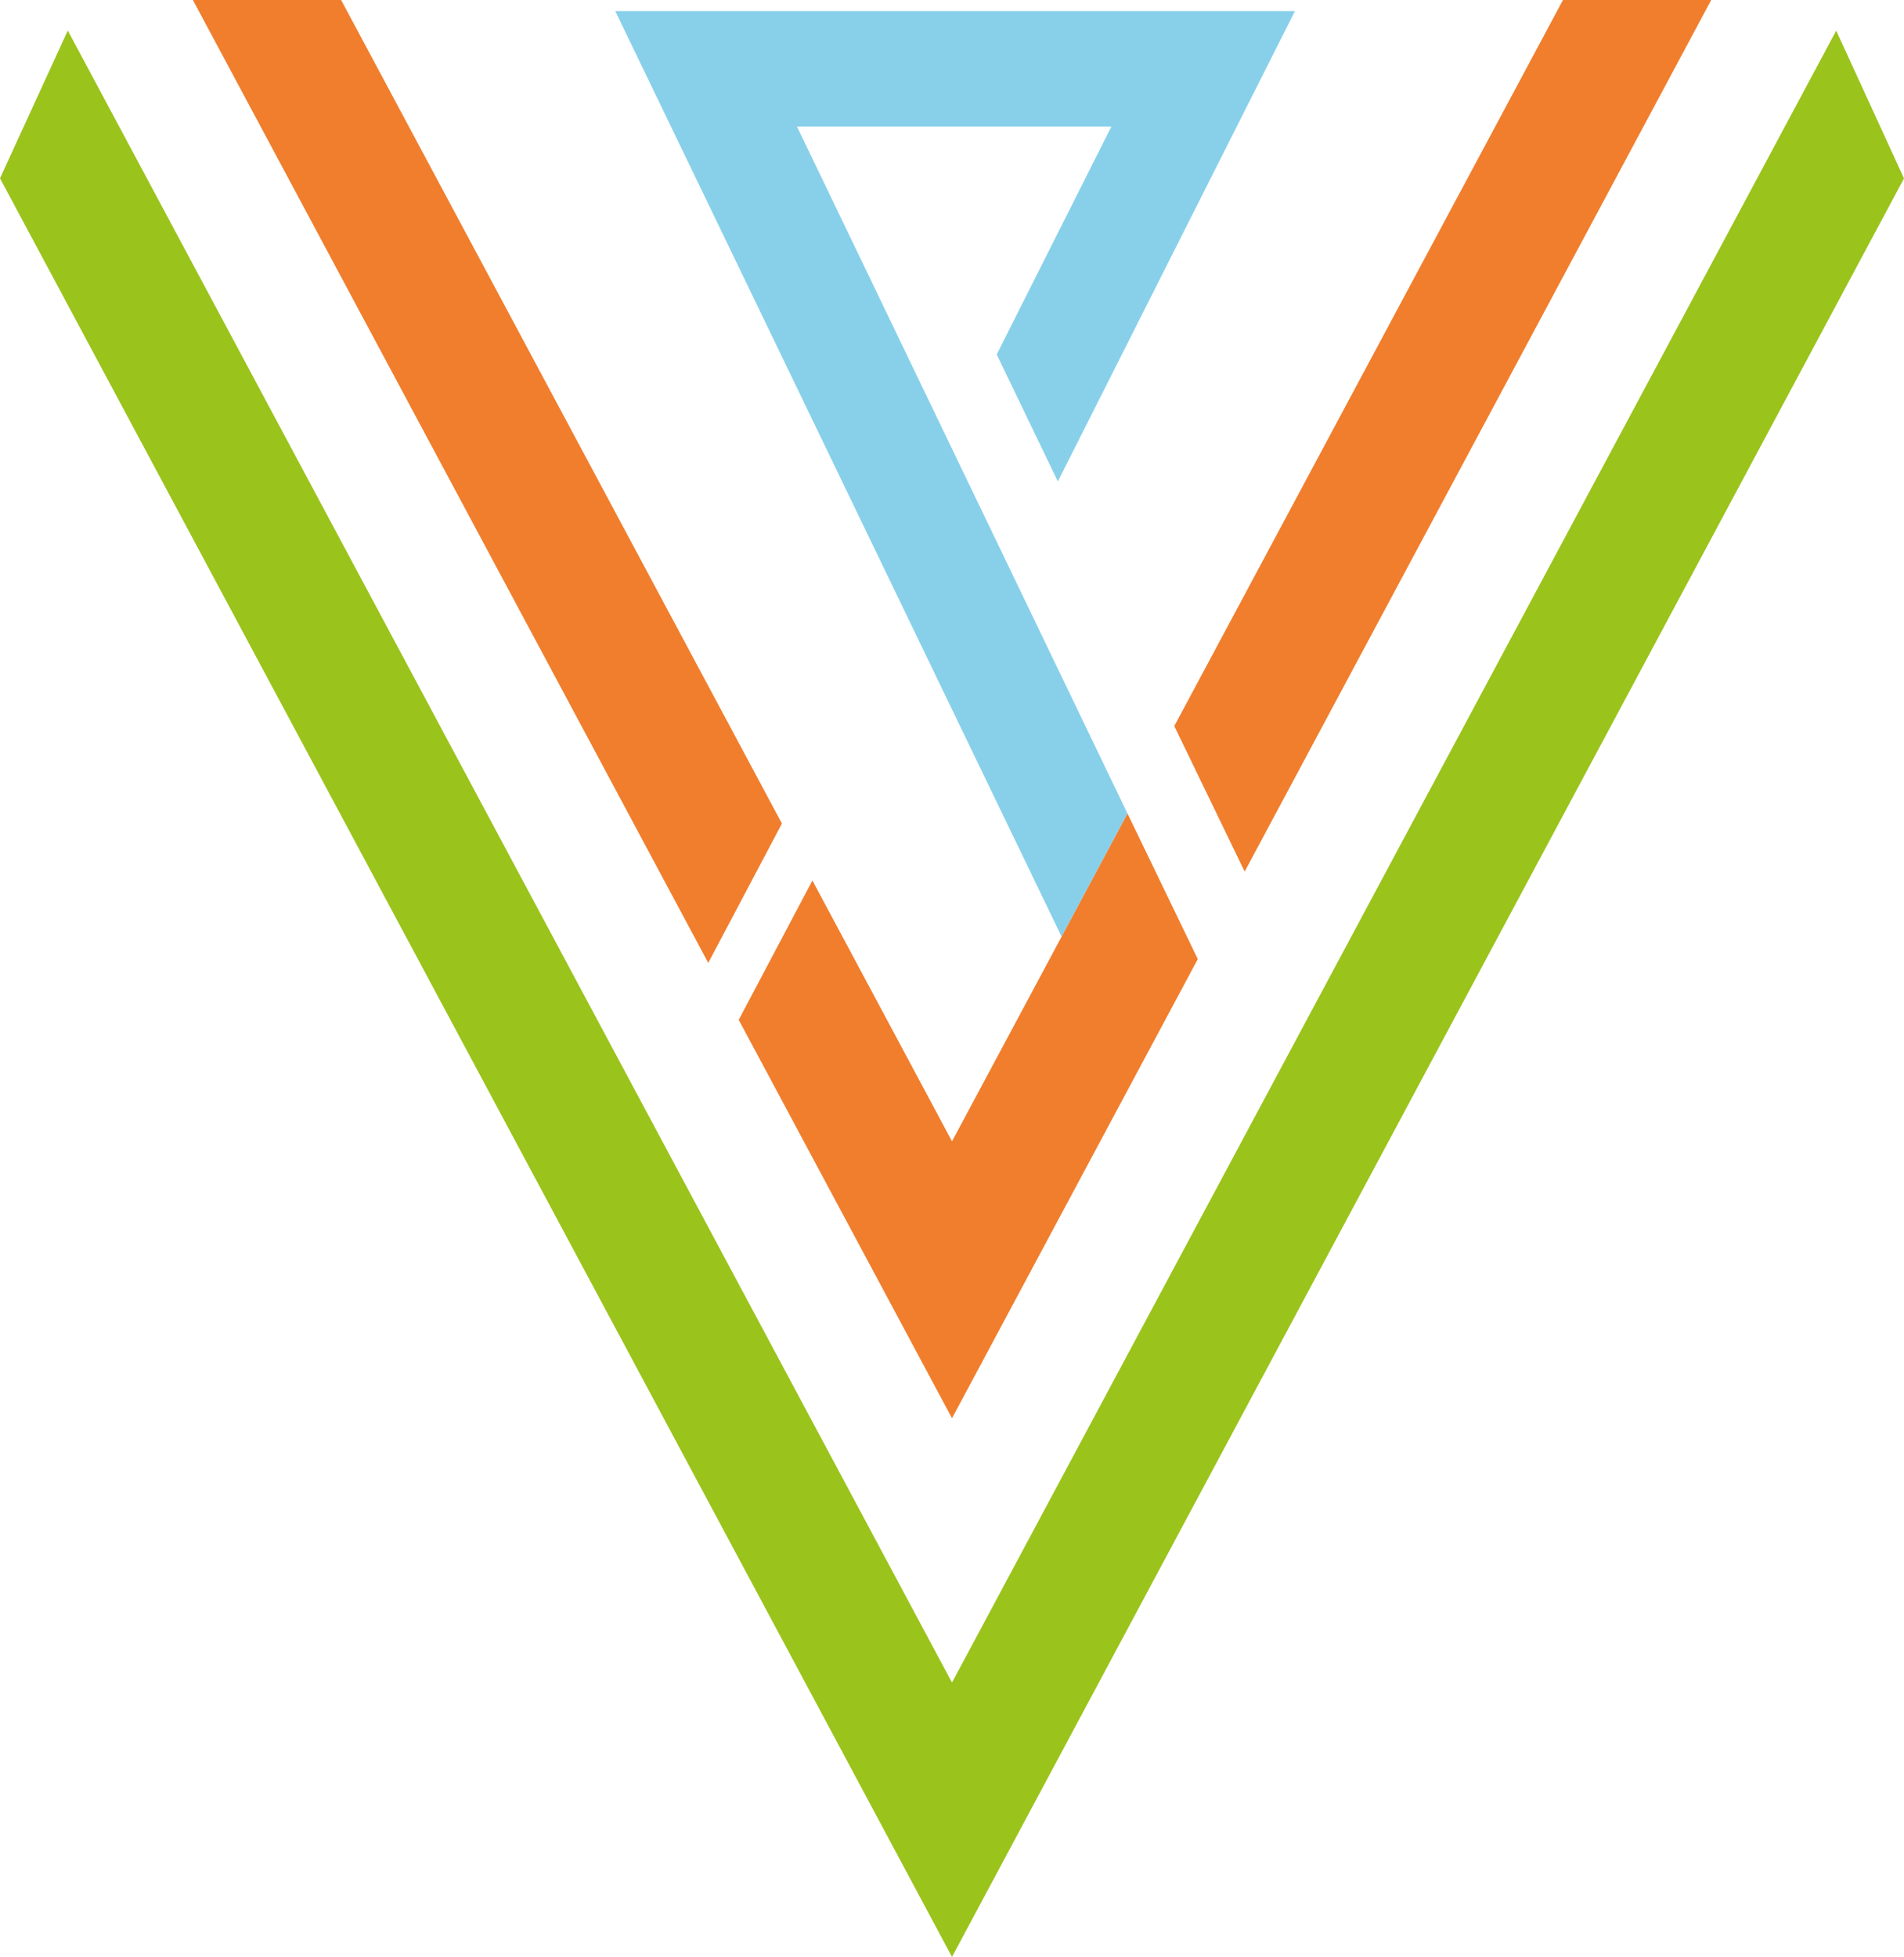 <?xml version="1.0" encoding="UTF-8"?>
<svg id="Livello_2" data-name="Livello 2" xmlns="http://www.w3.org/2000/svg" viewBox="0 0 213.72 219.61">
  <defs>
    <style>
      .cls-1 {
        fill: #9ac31c;
      }

      .cls-1, .cls-2, .cls-3 {
        stroke-width: 0px;
      }

      .cls-2 {
        fill: #88d0ea;
      }

      .cls-3 {
        fill: #f07e2d;
      }
    </style>
  </defs>
  <g id="Logo_di_Gruppo" data-name="Logo di Gruppo">
    <g>
      <g>
        <polygon class="cls-1" points="106.86 188.82 7.61 3.43 0 20.01 106.86 219.61 213.72 20.02 206.11 3.44 106.86 188.82"/>
        <g>
          <g>
            <polygon class="cls-2" points="89.46 14.2 124.75 14.2 111.88 39.78 118.74 54.03 145.36 1.24 69.06 1.24 119.16 105.11 126.56 91.3 89.46 14.2"/>
            <polygon class="cls-3" points="126.56 91.3 126.56 91.3 106.86 128.08 91.19 98.81 82.92 114.45 106.86 159.16 134.45 107.63 126.56 91.3"/>
          </g>
          <polygon class="cls-3" points="87.77 92.42 38.29 0 21.65 0 79.5 108.06 87.77 92.42"/>
        </g>
      </g>
      <polygon class="cls-3" points="175.44 0 131.81 81.48 139.71 97.81 192.08 0 175.44 0"/>
    </g>
  </g>
</svg>